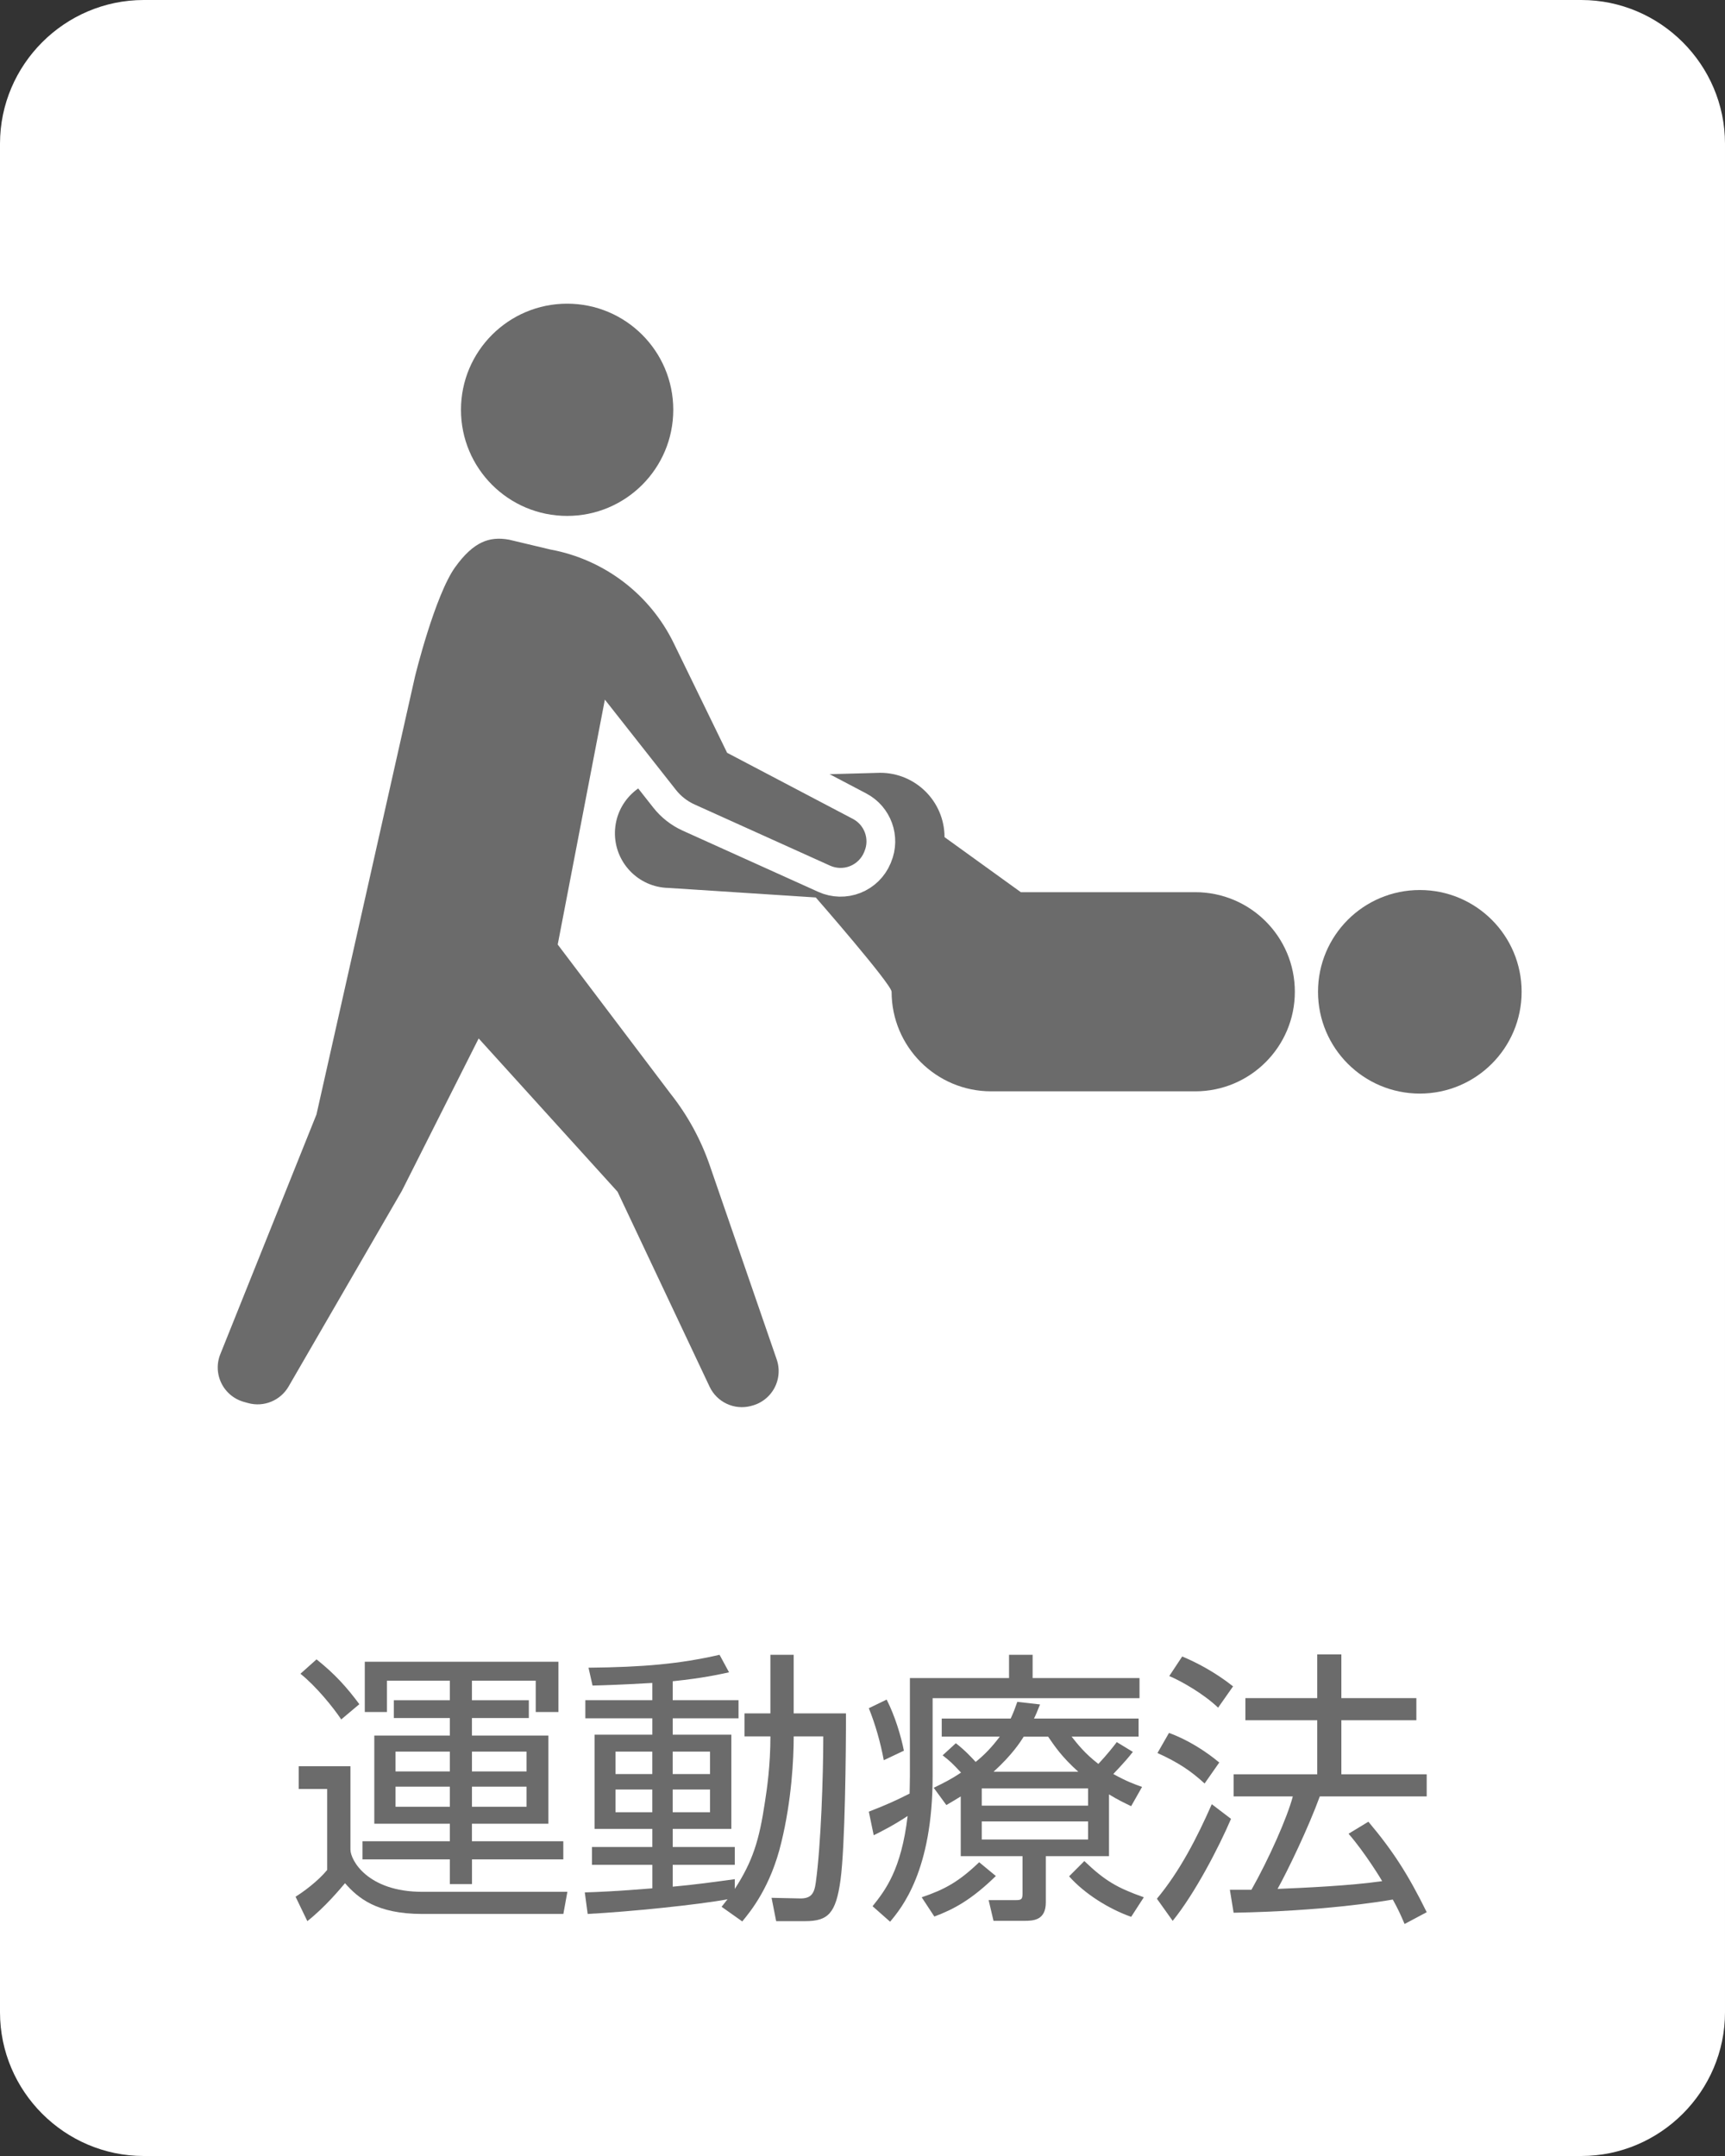 <?xml version="1.0" encoding="utf-8"?>
<!-- Generator: Adobe Illustrator 16.0.0, SVG Export Plug-In . SVG Version: 6.00 Build 0)  -->
<!DOCTYPE svg PUBLIC "-//W3C//DTD SVG 1.1//EN" "http://www.w3.org/Graphics/SVG/1.1/DTD/svg11.dtd">
<svg version="1.1" id="icon" xmlns="http://www.w3.org/2000/svg" xmlns:xlink="http://www.w3.org/1999/xlink" x="0px" y="0px"
	 width="60px" height="75px" viewBox="0 0 60 75" enable-background="new 0 0 60 75" xml:space="preserve">
<rect x="0" y="0" width="60" height="75" fill="#333333" stroke="none"/>
<g>
	<g>
		<path fill="#FFFFFF" d="M60,70c0,2.75-2.25,5-5,5H5c-2.75,0-5-2.25-5-5V5c0-2.75,2.25-5,5-5h50c2.75,0,5,2.25,5,5V70z"/>
	</g>
	<g>
		<path fill="#6B6B6B" d="M12.189,61.442v2.898c0,0.37,0.6,1.47,2.499,1.47h5.047l-0.14,0.77h-4.907
			c-1.599,0-2.239-0.561-2.688-1.07c-0.16,0.19-0.69,0.83-1.31,1.32l-0.41-0.85c0.26-0.16,0.77-0.53,1.1-0.93v-2.818h-0.99v-0.79
			H12.189z M11.869,59.813c-0.28-0.42-0.87-1.149-1.419-1.589l0.56-0.5c0.65,0.52,1.05,0.969,1.489,1.559L11.869,59.813z
			 M19.595,64.681h-3.178v0.859h-0.77v-0.859h-3.039v-0.63h3.039v-0.609h-2.628v-3.068h2.628v-0.609h-1.949v-0.62h1.949v-0.679
			h-2.189v1.089h-0.77v-1.749h6.736v1.749h-0.79v-1.089h-2.219v0.679h1.979v0.62h-1.979v0.609h2.659v3.068h-2.659v0.609h3.178
			V64.681z M15.647,60.933h-1.889v0.69h1.889V60.933z M15.647,62.152h-1.889v0.699h1.889V62.152z M18.315,60.933h-1.899v0.69h1.899
			V60.933z M18.315,62.152h-1.899v0.699h1.899V62.152z"/>
		<path fill="#6B6B6B" d="M25.897,60.403v-0.8h0.899v-2.039h0.81v2.039h1.819c0,1.379-0.03,4.607-0.19,5.797
			c-0.16,1.159-0.43,1.43-1.229,1.43h-1.009l-0.16-0.811l0.979,0.021c0.39,0.01,0.509-0.16,0.56-0.56
			c0.18-1.299,0.26-3.729,0.26-5.077h-1.029c0,0.779-0.07,2.208-0.43,3.688c-0.37,1.55-1.07,2.399-1.359,2.749l-0.72-0.51
			c0.07-0.08,0.16-0.21,0.21-0.26c-1.029,0.189-3.358,0.43-4.867,0.51l-0.1-0.75c0.41-0.01,1.109-0.04,2.349-0.141v-0.818H20.59
			v-0.62h2.099v-0.63H20.68v-3.277h2.009v-0.57H20.36v-0.63h2.329v-0.6c-1.219,0.07-1.689,0.08-2.079,0.091l-0.14-0.621
			c1.899-0.02,3.158-0.129,4.558-0.449l0.33,0.609c-0.37,0.08-0.899,0.2-1.959,0.311v0.659h2.289v0.63h-2.289v0.57h2.039v3.277
			h-2.039v0.63h2.159v0.62h-2.159v0.76c0.7-0.061,1.5-0.17,2.159-0.261v0.34c0.62-0.96,0.849-1.679,1.049-3.028
			c0.07-0.439,0.19-1.279,0.19-2.278H25.897z M22.688,60.933h-1.279v0.78h1.279V60.933z M22.688,62.252h-1.279v0.789h1.279V62.252z
			 M24.697,60.933h-1.299v0.78h1.299V60.933z M24.697,62.252h-1.299v0.789h1.299V62.252z"/>
		<path fill="#6B6B6B" d="M31.649,58.374h3.448v-0.81h0.82v0.81h3.718v0.7h-7.196v2.719c0,3.287-1.079,4.576-1.479,5.057
			l-0.61-0.539c0.45-0.561,1-1.279,1.22-3.139c-0.5,0.33-0.88,0.52-1.18,0.67l-0.17-0.82c0.69-0.27,0.919-0.38,1.419-0.629
			c0-0.16,0.01-0.351,0.01-0.631V58.374z M30.74,61.232c-0.11-0.6-0.29-1.239-0.52-1.809l0.62-0.3c0.29,0.569,0.5,1.269,0.6,1.778
			L30.74,61.232z M32.059,66c0.799-0.27,1.289-0.539,1.999-1.219l0.58,0.479c-0.85,0.83-1.469,1.16-2.139,1.41L32.059,66z
			 M38.575,64.57h-2.199v1.609c0,0.62-0.43,0.64-0.74,0.64h-1.079l-0.17-0.72h0.949c0.2,0,0.23-0.039,0.23-0.24V64.57h-2.149v-2.078
			c-0.21,0.13-0.28,0.17-0.5,0.3l-0.44-0.601c0.35-0.17,0.61-0.299,0.95-0.529c-0.33-0.35-0.36-0.379-0.64-0.6l0.459-0.42
			c0.32,0.24,0.6,0.551,0.69,0.65c0.31-0.25,0.56-0.51,0.839-0.88h-2.019v-0.63h2.399c0.1-0.22,0.15-0.35,0.23-0.58l0.79,0.09
			c-0.1,0.25-0.14,0.351-0.21,0.49h3.638v0.63h-2.329c0.2,0.25,0.45,0.579,0.93,0.949c0.29-0.31,0.53-0.609,0.64-0.759l0.56,0.34
			c-0.31,0.399-0.66,0.739-0.68,0.77c0.45,0.25,0.72,0.35,1,0.449l-0.38,0.67c-0.27-0.131-0.459-0.221-0.77-0.41V64.57z
			 M37.846,62.212h-3.698v0.6h3.698V62.212z M37.846,63.361h-3.698v0.63h3.698V63.361z M37.506,61.633
			c-0.58-0.52-0.83-0.9-1.049-1.22h-0.85c-0.12,0.19-0.4,0.63-1.049,1.22H37.506z M37.716,64.74c0.72,0.689,1.139,0.93,2.069,1.26
			l-0.44,0.68c-0.77-0.27-1.619-0.8-2.159-1.409L37.716,64.74z"/>
		<path fill="#6B6B6B" d="M40.24,66.05c0.8-0.96,1.399-2.129,1.909-3.288l0.669,0.51c-0.41,0.959-1.249,2.588-2.029,3.548
			L40.24,66.05z M41.899,62.042c-0.479-0.439-0.91-0.729-1.639-1.06l0.4-0.699c0.64,0.23,1.269,0.629,1.749,1.029L41.899,62.042z
			 M42.369,59.404c-0.49-0.471-1.269-0.92-1.699-1.1l0.45-0.68c0.48,0.199,1.14,0.539,1.769,1.039L42.369,59.404z M47.596,63.371
			c0.85,1.01,1.379,1.829,2.029,3.148l-0.77,0.41c-0.12-0.28-0.21-0.49-0.41-0.85c-0.47,0.08-2.409,0.399-5.537,0.459l-0.13-0.799
			h0.75c0.6-1.06,1.25-2.519,1.439-3.248h-2.059v-0.77h2.909v-1.879h-2.499v-0.77h2.499v-1.52h0.839v1.52h2.609v0.77h-2.609v1.879
			h2.968v0.77h-3.718c-0.4,1.1-1.119,2.588-1.469,3.218c0.959-0.04,2.529-0.11,3.638-0.27c0-0.011-0.6-0.999-1.169-1.649
			L47.596,63.371z"/>
	</g>
	<g>
		<path fill="#6B6B6B" d="M49.385,38.042c1.955,0,3.541-1.586,3.541-3.541c0-1.957-1.586-3.54-3.541-3.54
			c-1.957,0-3.541,1.583-3.541,3.54C45.844,36.456,47.428,38.042,49.385,38.042z"/>
		<path fill="#6B6B6B" d="M30.613,26.883l-7.281,0.202c-1.051-0.024-1.92,0.808-1.943,1.86c-0.023,1.049,0.811,1.92,1.859,1.943
			l5.127,0.332c0,0,2.637,3.021,2.637,3.28c0,1.913,1.551,3.464,3.465,3.464h7.096c1.914,0,3.465-1.552,3.465-3.464
			c0-1.915-1.551-3.464-3.465-3.464h-6.066l-2.654-1.915C32.852,27.885,31.852,26.883,30.613,26.883z"/>
		<g>
			<path fill="#6B6B6B" d="M19.727,17.947c2.039,0,3.691-1.652,3.691-3.692c0-2.038-1.652-3.691-3.691-3.691
				s-3.693,1.653-3.693,3.691C16.033,16.295,17.688,17.947,19.727,17.947z"/>
			<path fill="#6B6B6B" stroke="#FFFFFF" stroke-miterlimit="10" d="M13.947,23.424l-3.418,15.195l-3.33,8.303
				c-0.186,0.46-0.164,0.977,0.055,1.42c0.219,0.444,0.617,0.773,1.094,0.907l0.145,0.04c0.766,0.213,1.578-0.118,1.977-0.806
				l3.947-6.817L16.768,37l4.291,4.736l3.17,6.715c0.357,0.758,1.203,1.154,2.014,0.943l0.035-0.01
				c0.471-0.122,0.867-0.434,1.098-0.862c0.23-0.428,0.271-0.933,0.113-1.393l-2.332-6.76c-0.328-0.95-0.814-1.839-1.438-2.628
				l-3.787-5.008l1.391-7.226l1.793,2.278c0.221,0.281,0.508,0.506,0.834,0.654l4.719,2.131c0.34,0.153,0.729,0.163,1.078,0.025
				c0.348-0.138,0.625-0.41,0.77-0.756l0.014-0.036c0.277-0.662,0.002-1.425-0.633-1.759l-4.229-2.223l-1.783-3.662
				c-0.898-1.847-2.621-3.158-4.641-3.533l-1.436-0.342c-0.922-0.171-1.664,0.143-2.396,1.172
				C14.645,20.538,13.947,23.424,13.947,23.424z"/>
		</g>
	</g>
</g>
</svg>
